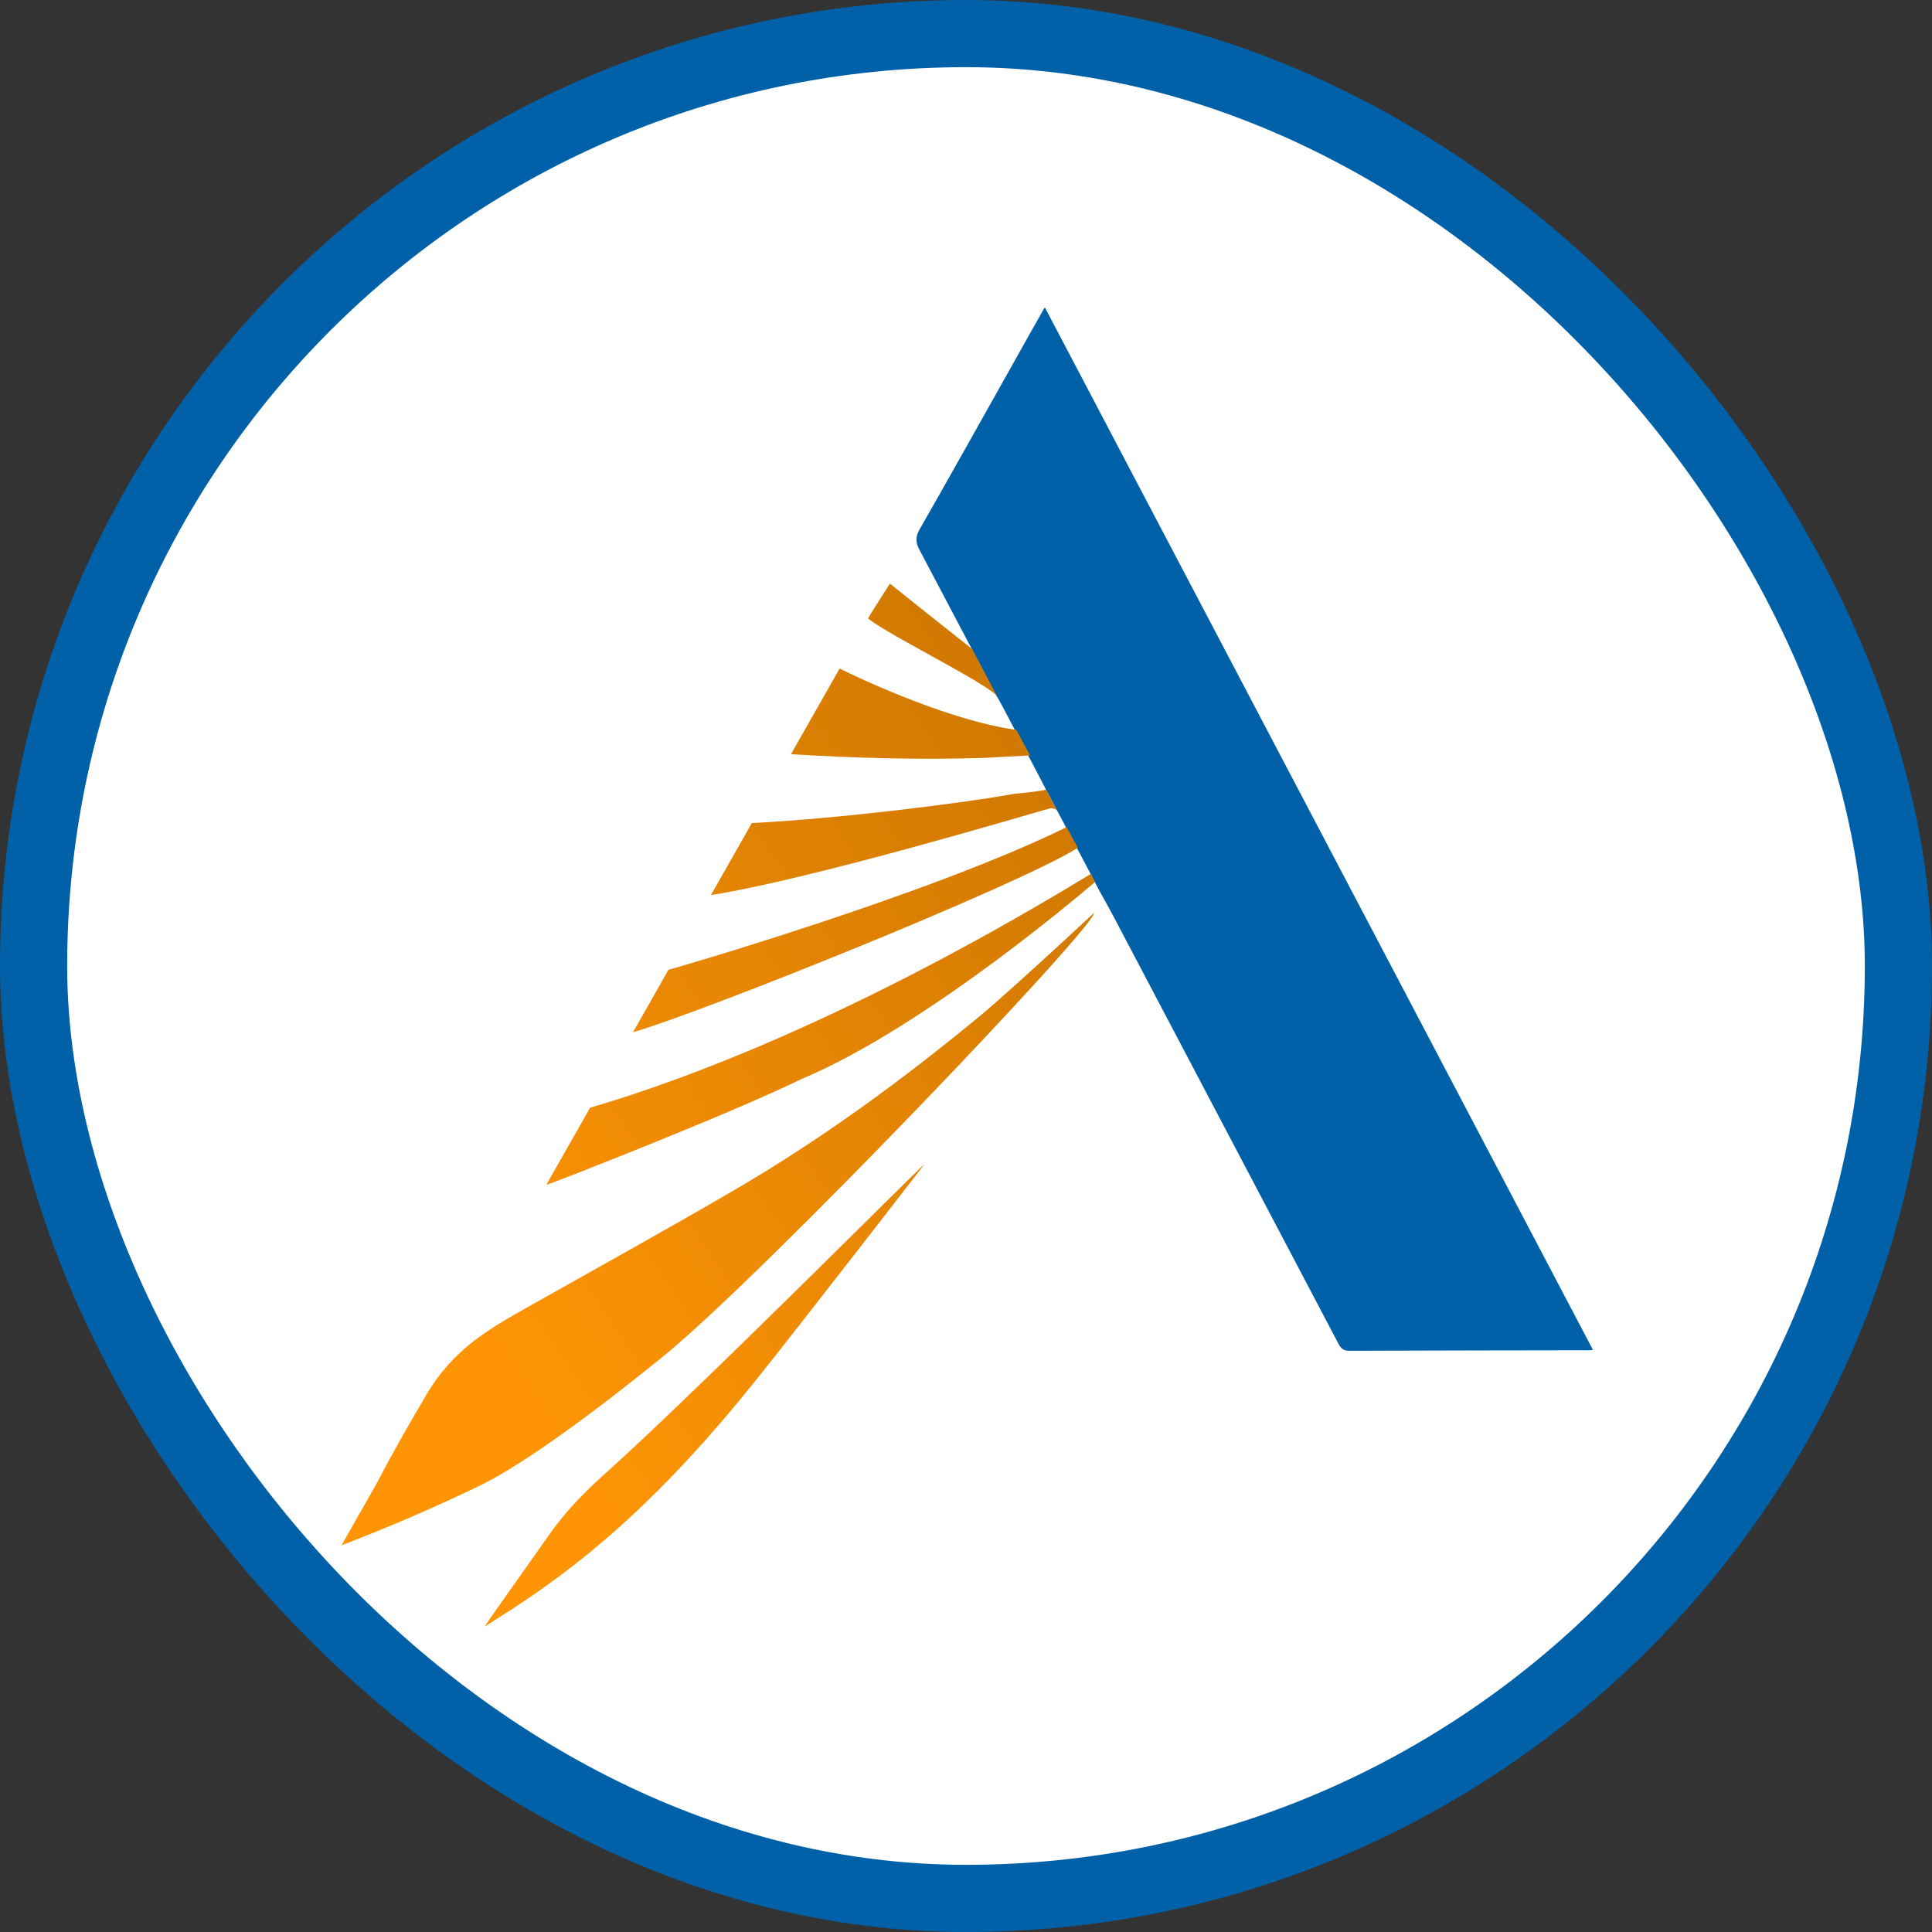 <?xml version="1.0" encoding="UTF-8"?> <svg xmlns="http://www.w3.org/2000/svg" width="604" height="604" viewBox="0 0 604 604" fill="none"><rect x="0" y="0" width="604" height="604" fill="#333333" stroke="none"/><rect x="10.5" y="10.5" width="583" height="583" rx="291.5" fill="white"></rect><rect x="10.5" y="10.5" width="583" height="583" rx="291.5" stroke="#0061A8" stroke-width="21"></rect><path d="M326.645 96.085C326.398 96.452 326.245 96.654 326.126 96.873C324.609 99.581 323.096 102.289 321.58 105.001C314.853 117.028 292.233 157.346 287.539 165.416C286.24 167.65 286.154 169.468 287.423 171.842C288.161 173.231 288.895 174.62 289.628 176.013C289.653 176.071 289.686 176.124 289.715 176.182L311.424 217.329C311.44 217.362 311.457 217.391 311.473 217.42C311.49 217.448 311.502 217.473 311.515 217.494C311.523 217.514 311.535 217.531 311.543 217.547C311.552 217.56 311.556 217.572 311.56 217.58C311.564 217.589 311.568 217.593 311.568 217.593C311.572 217.597 311.576 217.601 311.576 217.605C312.693 219.159 321.415 236.247 321.415 236.247C321.922 236.932 326.958 246.758 326.958 246.758L330.433 253.336C330.466 253.373 333.326 258.682 333.265 258.702L336.657 265.124C336.719 265.087 343.911 278.874 343.911 278.874C343.915 278.882 343.919 278.89 343.923 278.899C345.395 281.52 346.821 284.047 348.173 286.614C358.213 305.718 413.93 411.501 418.489 420.182C419.313 421.752 420.158 422.3 421.918 422.292C446.924 422.193 471.926 422.176 496.933 422.131C497.361 422.131 497.786 422.04 498 422.02C440.882 313.372 383.805 204.811 326.645 96.085Z" fill="#0061A8"></path><path d="M341.022 273.211C257.591 324.006 200.724 341.569 184.497 346.28L170.776 370.429C174.074 369.415 228.546 348.089 250.432 337.402C290.165 320.775 341.195 276.66 342.333 275.75C342.333 275.75 341.142 273.425 341.022 273.211ZM333.434 258.595C290.548 279.723 210.015 302.969 208.984 303.184L197.897 322.7C220.113 316.286 319.408 276.294 336.962 265.033L333.434 258.591V258.595ZM326.959 246.758C327.136 247.166 320.138 247.879 316.935 248.196C301.067 251.106 261.742 255.99 235.05 257.309L222.252 279.83C255.056 274.6 323.126 254.053 328.307 252.714C328.913 252.557 330.022 252.874 330.434 253.336L326.959 246.758ZM317.755 228.185C293.936 224.855 262.492 209.003 262.492 209.003L247.275 235.782C267.294 237.01 287.321 237.57 307.377 236.948C307.855 236.936 322.009 236.169 322.009 236.169L317.755 228.185ZM303.886 202.854C303.886 202.854 286.216 188.93 278.212 182.451C276.234 185.563 274.276 188.642 272.277 191.779L271.386 193.349C272.095 193.876 272.602 194.28 273.142 194.647C281.872 200.537 309.129 214.097 311.684 217.65C311.68 217.642 303.886 202.854 303.886 202.854ZM342.049 285.394C341.921 290.241 240.536 396.56 208.11 423.413C206.688 424.497 170.24 454.713 149.805 464.552C135.709 471.336 121.353 477.527 106.75 483.12L118.056 463.228C122.384 454.738 128.974 443.35 133.335 435.955C136.232 431.042 139.831 426.578 144.018 422.712C144.039 422.692 144.059 422.675 144.08 422.655C150.753 416.493 158.663 412.194 166.506 407.775C187.671 395.851 208.935 384.088 229.914 371.843C257.187 355.92 282.593 337.29 306.907 317.168C311.668 313.232 326.019 300.307 342.044 285.394H342.049ZM235.973 431.9C223.072 447.986 209.289 463.303 193.932 477.131C181.954 487.913 169.103 497.517 155.423 506.024C154.265 506.745 153.123 507.499 151.491 508.55C151.87 507.73 165.27 488.948 171.695 479.785C176.542 472.869 182.325 466.843 188.582 461.242C217.817 435.065 286.513 365.944 289.068 363.904C287.205 366.303 250.844 413.364 235.981 431.9H235.973Z" fill="url(#paint0_linear_170_138)"></path><path d="M326.646 96.085L321.58 105.001C323.097 102.289 324.61 99.581 326.126 96.873C326.246 96.654 326.398 96.452 326.646 96.085Z" fill="white"></path><defs><linearGradient id="paint0_linear_170_138" x1="133.611" y1="400.562" x2="463.251" y2="177.905" gradientUnits="userSpaceOnUse"><stop stop-color="#FF9505"></stop><stop offset="1" stop-color="#B56800"></stop></linearGradient></defs></svg> 